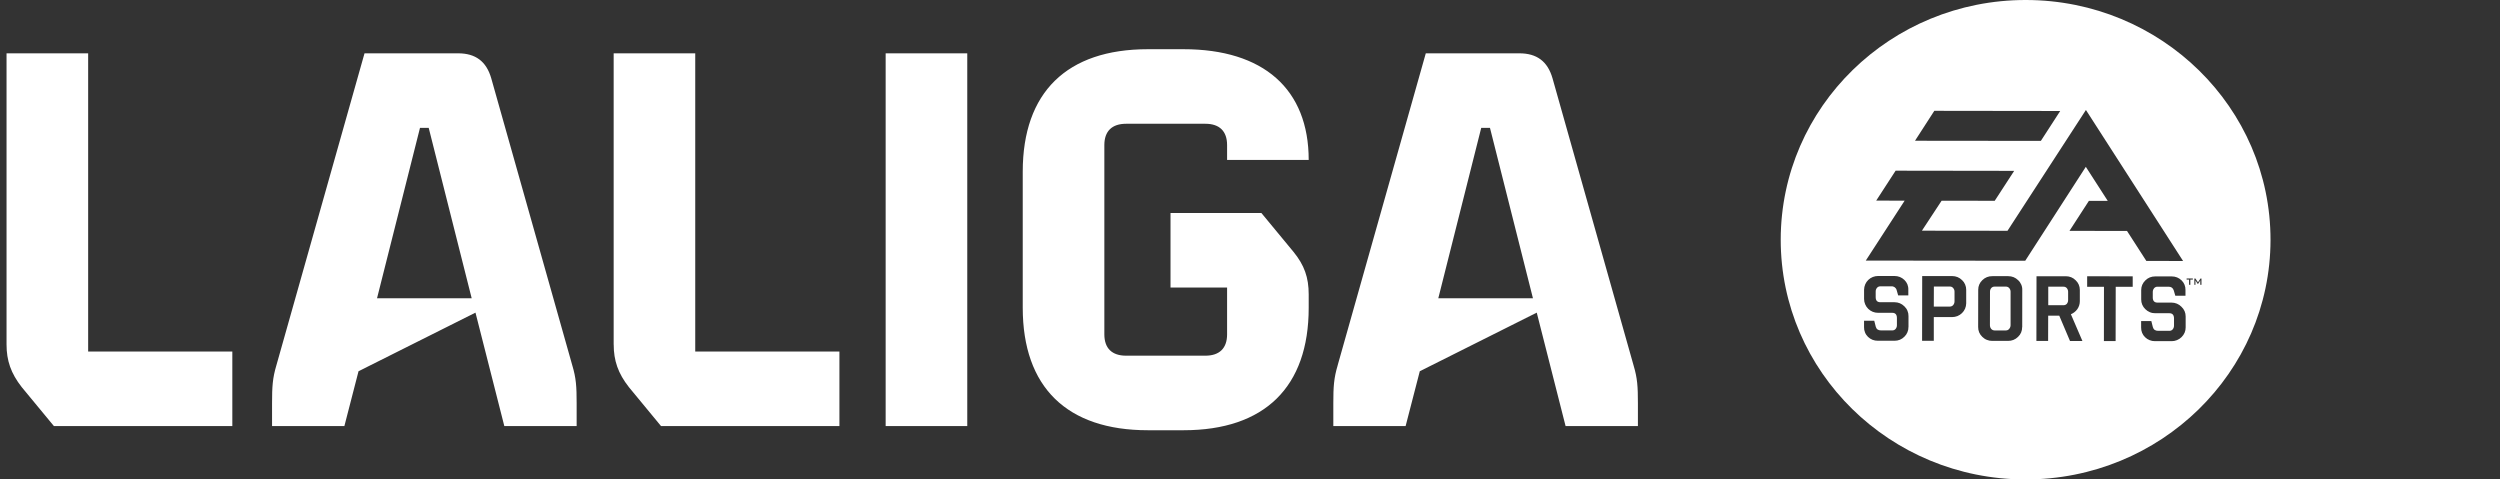 <svg width="73" height="14" viewBox="0 0 73 14" fill="none" xmlns="http://www.w3.org/2000/svg">
<rect x="0" y="0" width="73" height="14" fill="#333333" stroke="none"/>
<g clip-path="url(#clip0_322_38538)">
<path d="M0.191 10.063V1.557H2.574V10.264H6.784V12.441H1.574L0.636 11.306C0.318 10.901 0.191 10.529 0.191 10.061M8.07 10.669L10.644 1.557H13.376C13.884 1.557 14.202 1.79 14.345 2.288L16.711 10.669C16.823 11.042 16.838 11.291 16.838 11.772V12.441H14.726L13.884 9.129L10.469 10.84L10.056 12.441H7.944V11.772C7.944 11.29 7.959 11.041 8.07 10.669ZM13.773 8.709L12.518 3.733H12.264L11.009 8.71H13.773V8.709ZM17.919 10.063V1.557H20.301V10.264H24.511V12.441H19.302L18.365 11.306C18.047 10.901 17.92 10.529 17.92 10.061M28.244 1.558H25.861V12.442H28.244V1.558ZM29.864 8.986V5.013C29.864 2.696 31.151 1.437 33.518 1.437H34.56C36.896 1.437 38.214 2.603 38.214 4.671H35.831V4.235C35.831 3.831 35.609 3.614 35.197 3.614H32.883C32.469 3.614 32.247 3.831 32.247 4.236V9.764C32.247 10.169 32.469 10.386 32.882 10.386H35.196C35.609 10.386 35.831 10.169 35.831 9.764V8.396H34.179V6.219H36.832L37.77 7.354C38.087 7.743 38.214 8.101 38.214 8.598V8.987C38.214 11.303 36.927 12.563 34.56 12.563H33.518C31.151 12.563 29.864 11.303 29.864 8.986ZM39.059 10.669L41.633 1.557H44.365C44.874 1.557 45.191 1.79 45.334 2.288L47.7 10.669C47.812 11.042 47.827 11.291 47.827 11.772V12.441H45.715L44.873 9.129L41.458 10.84L41.044 12.441H38.933V11.772C38.933 11.29 38.949 11.041 39.06 10.669M44.762 8.709L43.507 3.733H43.252L41.998 8.71H44.761L44.762 8.709ZM60.256 8.371H59.809V8.912H60.256C60.295 8.912 60.327 8.898 60.352 8.871C60.377 8.839 60.39 8.8 60.389 8.76V8.527C60.391 8.487 60.378 8.447 60.353 8.416C60.341 8.401 60.326 8.39 60.309 8.382C60.293 8.375 60.274 8.371 60.256 8.372M58.572 8.369H58.245C58.226 8.368 58.207 8.371 58.189 8.379C58.172 8.386 58.156 8.397 58.144 8.412C58.118 8.443 58.106 8.483 58.108 8.523L58.106 9.493C58.106 9.536 58.118 9.573 58.142 9.602C58.154 9.617 58.17 9.629 58.187 9.637C58.205 9.645 58.224 9.649 58.243 9.649H58.571C58.61 9.649 58.644 9.634 58.668 9.603C58.695 9.573 58.709 9.534 58.709 9.494L58.709 8.524C58.711 8.484 58.697 8.444 58.67 8.413C58.658 8.399 58.643 8.387 58.627 8.38C58.609 8.372 58.591 8.368 58.572 8.369ZM56.934 8.367H56.469L56.467 8.952H56.934C56.973 8.952 57.007 8.938 57.032 8.909C57.059 8.878 57.073 8.838 57.072 8.797V8.522C57.074 8.481 57.06 8.441 57.032 8.41C57.021 8.396 57.006 8.385 56.989 8.377C56.972 8.37 56.953 8.366 56.934 8.367Z" fill="white"/>
<path d="M59.159 7.0942e-06C55.21 -0.005 52.004 3.124 51.997 6.99C51.992 10.855 55.188 13.994 59.137 14C63.087 14.006 66.293 10.876 66.299 7.01C66.306 3.145 63.108 0.006 59.159 7.0942e-06ZM56.482 3.236L60.158 3.241L59.593 4.114L55.918 4.11L56.482 3.236ZM55.727 9.547C55.728 9.6 55.718 9.653 55.697 9.702C55.677 9.751 55.647 9.795 55.608 9.832C55.571 9.87 55.526 9.9 55.476 9.921C55.426 9.941 55.372 9.951 55.319 9.95H54.833C54.779 9.951 54.727 9.941 54.677 9.922C54.628 9.902 54.583 9.873 54.545 9.836C54.507 9.799 54.477 9.755 54.458 9.706C54.438 9.658 54.428 9.605 54.43 9.553V9.365H54.728L54.772 9.539C54.791 9.611 54.842 9.648 54.924 9.648H55.253C55.272 9.649 55.29 9.645 55.307 9.638C55.325 9.63 55.34 9.619 55.352 9.605C55.378 9.573 55.391 9.534 55.39 9.494V9.287C55.39 9.186 55.344 9.134 55.254 9.134H54.842C54.788 9.135 54.735 9.125 54.685 9.105C54.635 9.085 54.59 9.055 54.552 9.018C54.514 8.98 54.483 8.935 54.463 8.886C54.442 8.837 54.431 8.784 54.431 8.731V8.458C54.432 8.405 54.443 8.353 54.464 8.304C54.485 8.255 54.515 8.211 54.553 8.174C54.591 8.137 54.636 8.108 54.686 8.088C54.736 8.068 54.789 8.059 54.842 8.059H55.32C55.433 8.06 55.529 8.098 55.608 8.174C55.646 8.21 55.676 8.254 55.696 8.302C55.715 8.351 55.725 8.403 55.723 8.455V8.625H55.426L55.382 8.471C55.374 8.438 55.354 8.409 55.327 8.389C55.299 8.369 55.266 8.359 55.232 8.361H54.908C54.889 8.36 54.87 8.364 54.853 8.371C54.836 8.379 54.82 8.39 54.808 8.405C54.782 8.436 54.768 8.476 54.77 8.517V8.676C54.77 8.776 54.815 8.825 54.908 8.825H55.32C55.431 8.825 55.528 8.866 55.608 8.945C55.647 8.982 55.678 9.026 55.698 9.075C55.719 9.124 55.729 9.176 55.728 9.229V9.548L55.727 9.547ZM57.413 8.858C57.412 8.911 57.401 8.964 57.38 9.013C57.359 9.062 57.328 9.106 57.29 9.143C57.251 9.18 57.206 9.21 57.156 9.23C57.106 9.249 57.053 9.259 57 9.259H56.467V9.951H56.125L56.128 8.061H57.001C57.114 8.061 57.213 8.101 57.293 8.18C57.332 8.216 57.362 8.259 57.382 8.308C57.403 8.356 57.413 8.408 57.413 8.46V8.857V8.858ZM59.047 9.55C59.047 9.664 59.008 9.76 58.926 9.837C58.888 9.875 58.843 9.905 58.793 9.925C58.743 9.945 58.69 9.955 58.636 9.954H58.173C58.119 9.955 58.066 9.944 58.016 9.924C57.965 9.904 57.92 9.873 57.882 9.835C57.843 9.798 57.812 9.753 57.791 9.704C57.771 9.654 57.761 9.601 57.762 9.547L57.764 8.461C57.764 8.352 57.804 8.258 57.884 8.181C57.922 8.143 57.968 8.112 58.018 8.092C58.069 8.072 58.123 8.063 58.177 8.064H58.639C58.753 8.064 58.849 8.103 58.929 8.181C58.968 8.216 58.999 8.26 59.02 8.309C59.041 8.357 59.052 8.41 59.05 8.463L59.049 9.55H59.047ZM59.136 7.614L54.481 7.609L55.616 5.859L54.785 5.858L55.352 4.984L58.814 4.989L58.246 5.863L56.695 5.861L56.12 6.736L58.619 6.739L60.909 3.211L63.746 7.621L62.673 7.619L62.109 6.744L60.429 6.741L60.996 5.865H61.546L60.906 4.871L59.137 7.614H59.136ZM60.444 9.957L60.13 9.217H59.807L59.805 9.956H59.463L59.466 8.066L60.32 8.066C60.434 8.066 60.532 8.105 60.61 8.185C60.648 8.22 60.679 8.264 60.7 8.312C60.721 8.36 60.731 8.412 60.731 8.465V8.795C60.731 8.881 60.706 8.958 60.658 9.028C60.61 9.094 60.545 9.145 60.47 9.176L60.807 9.958H60.444V9.957ZM62.275 8.374H61.779L61.776 9.959H61.434L61.436 8.374H60.945V8.067L62.275 8.069V8.374ZM63.821 9.559C63.822 9.612 63.811 9.665 63.791 9.714C63.77 9.763 63.739 9.807 63.701 9.844C63.663 9.882 63.617 9.912 63.567 9.932C63.517 9.953 63.463 9.963 63.409 9.962H62.926C62.872 9.963 62.819 9.953 62.77 9.933C62.72 9.914 62.675 9.885 62.637 9.847C62.599 9.811 62.569 9.767 62.549 9.718C62.529 9.669 62.52 9.617 62.521 9.564V9.376H62.819L62.863 9.551C62.883 9.623 62.934 9.66 63.016 9.66H63.343C63.362 9.661 63.381 9.657 63.399 9.65C63.416 9.642 63.432 9.631 63.444 9.616C63.469 9.585 63.482 9.545 63.481 9.505V9.299C63.481 9.198 63.436 9.146 63.344 9.146H62.933C62.879 9.147 62.825 9.137 62.776 9.116C62.726 9.096 62.681 9.065 62.643 9.027C62.604 8.99 62.574 8.946 62.553 8.897C62.532 8.847 62.522 8.795 62.523 8.741V8.469C62.523 8.36 62.565 8.265 62.644 8.188C62.722 8.109 62.821 8.071 62.934 8.071H63.412C63.526 8.071 63.621 8.11 63.7 8.185C63.738 8.221 63.768 8.265 63.788 8.313C63.808 8.362 63.817 8.414 63.816 8.466V8.636H63.519L63.474 8.481C63.451 8.408 63.4 8.372 63.324 8.372H63C62.981 8.371 62.962 8.375 62.945 8.382C62.928 8.39 62.912 8.401 62.9 8.416C62.874 8.447 62.86 8.487 62.861 8.528V8.687C62.861 8.786 62.908 8.836 62.999 8.836H63.409C63.463 8.836 63.517 8.846 63.566 8.867C63.616 8.888 63.66 8.918 63.698 8.957C63.737 8.993 63.768 9.037 63.79 9.085C63.811 9.134 63.821 9.187 63.821 9.24V9.56V9.559ZM64.031 8.165H63.958V8.316H63.921V8.164H63.849V8.132H64.031V8.165ZM64.248 8.317V8.203C64.248 8.199 64.248 8.192 64.249 8.184C64.246 8.192 64.245 8.197 64.24 8.203L64.181 8.293H64.176L64.115 8.201L64.104 8.183C64.104 8.191 64.107 8.196 64.107 8.203V8.316H64.075V8.133H64.107L64.18 8.244L64.254 8.133H64.283V8.316L64.248 8.317Z" fill="white"/>
</g>
<defs>
<clipPath id="clip0_322_38538">
<rect width="73" height="14" fill="white"/>
</clipPath>
</defs>
</svg>
